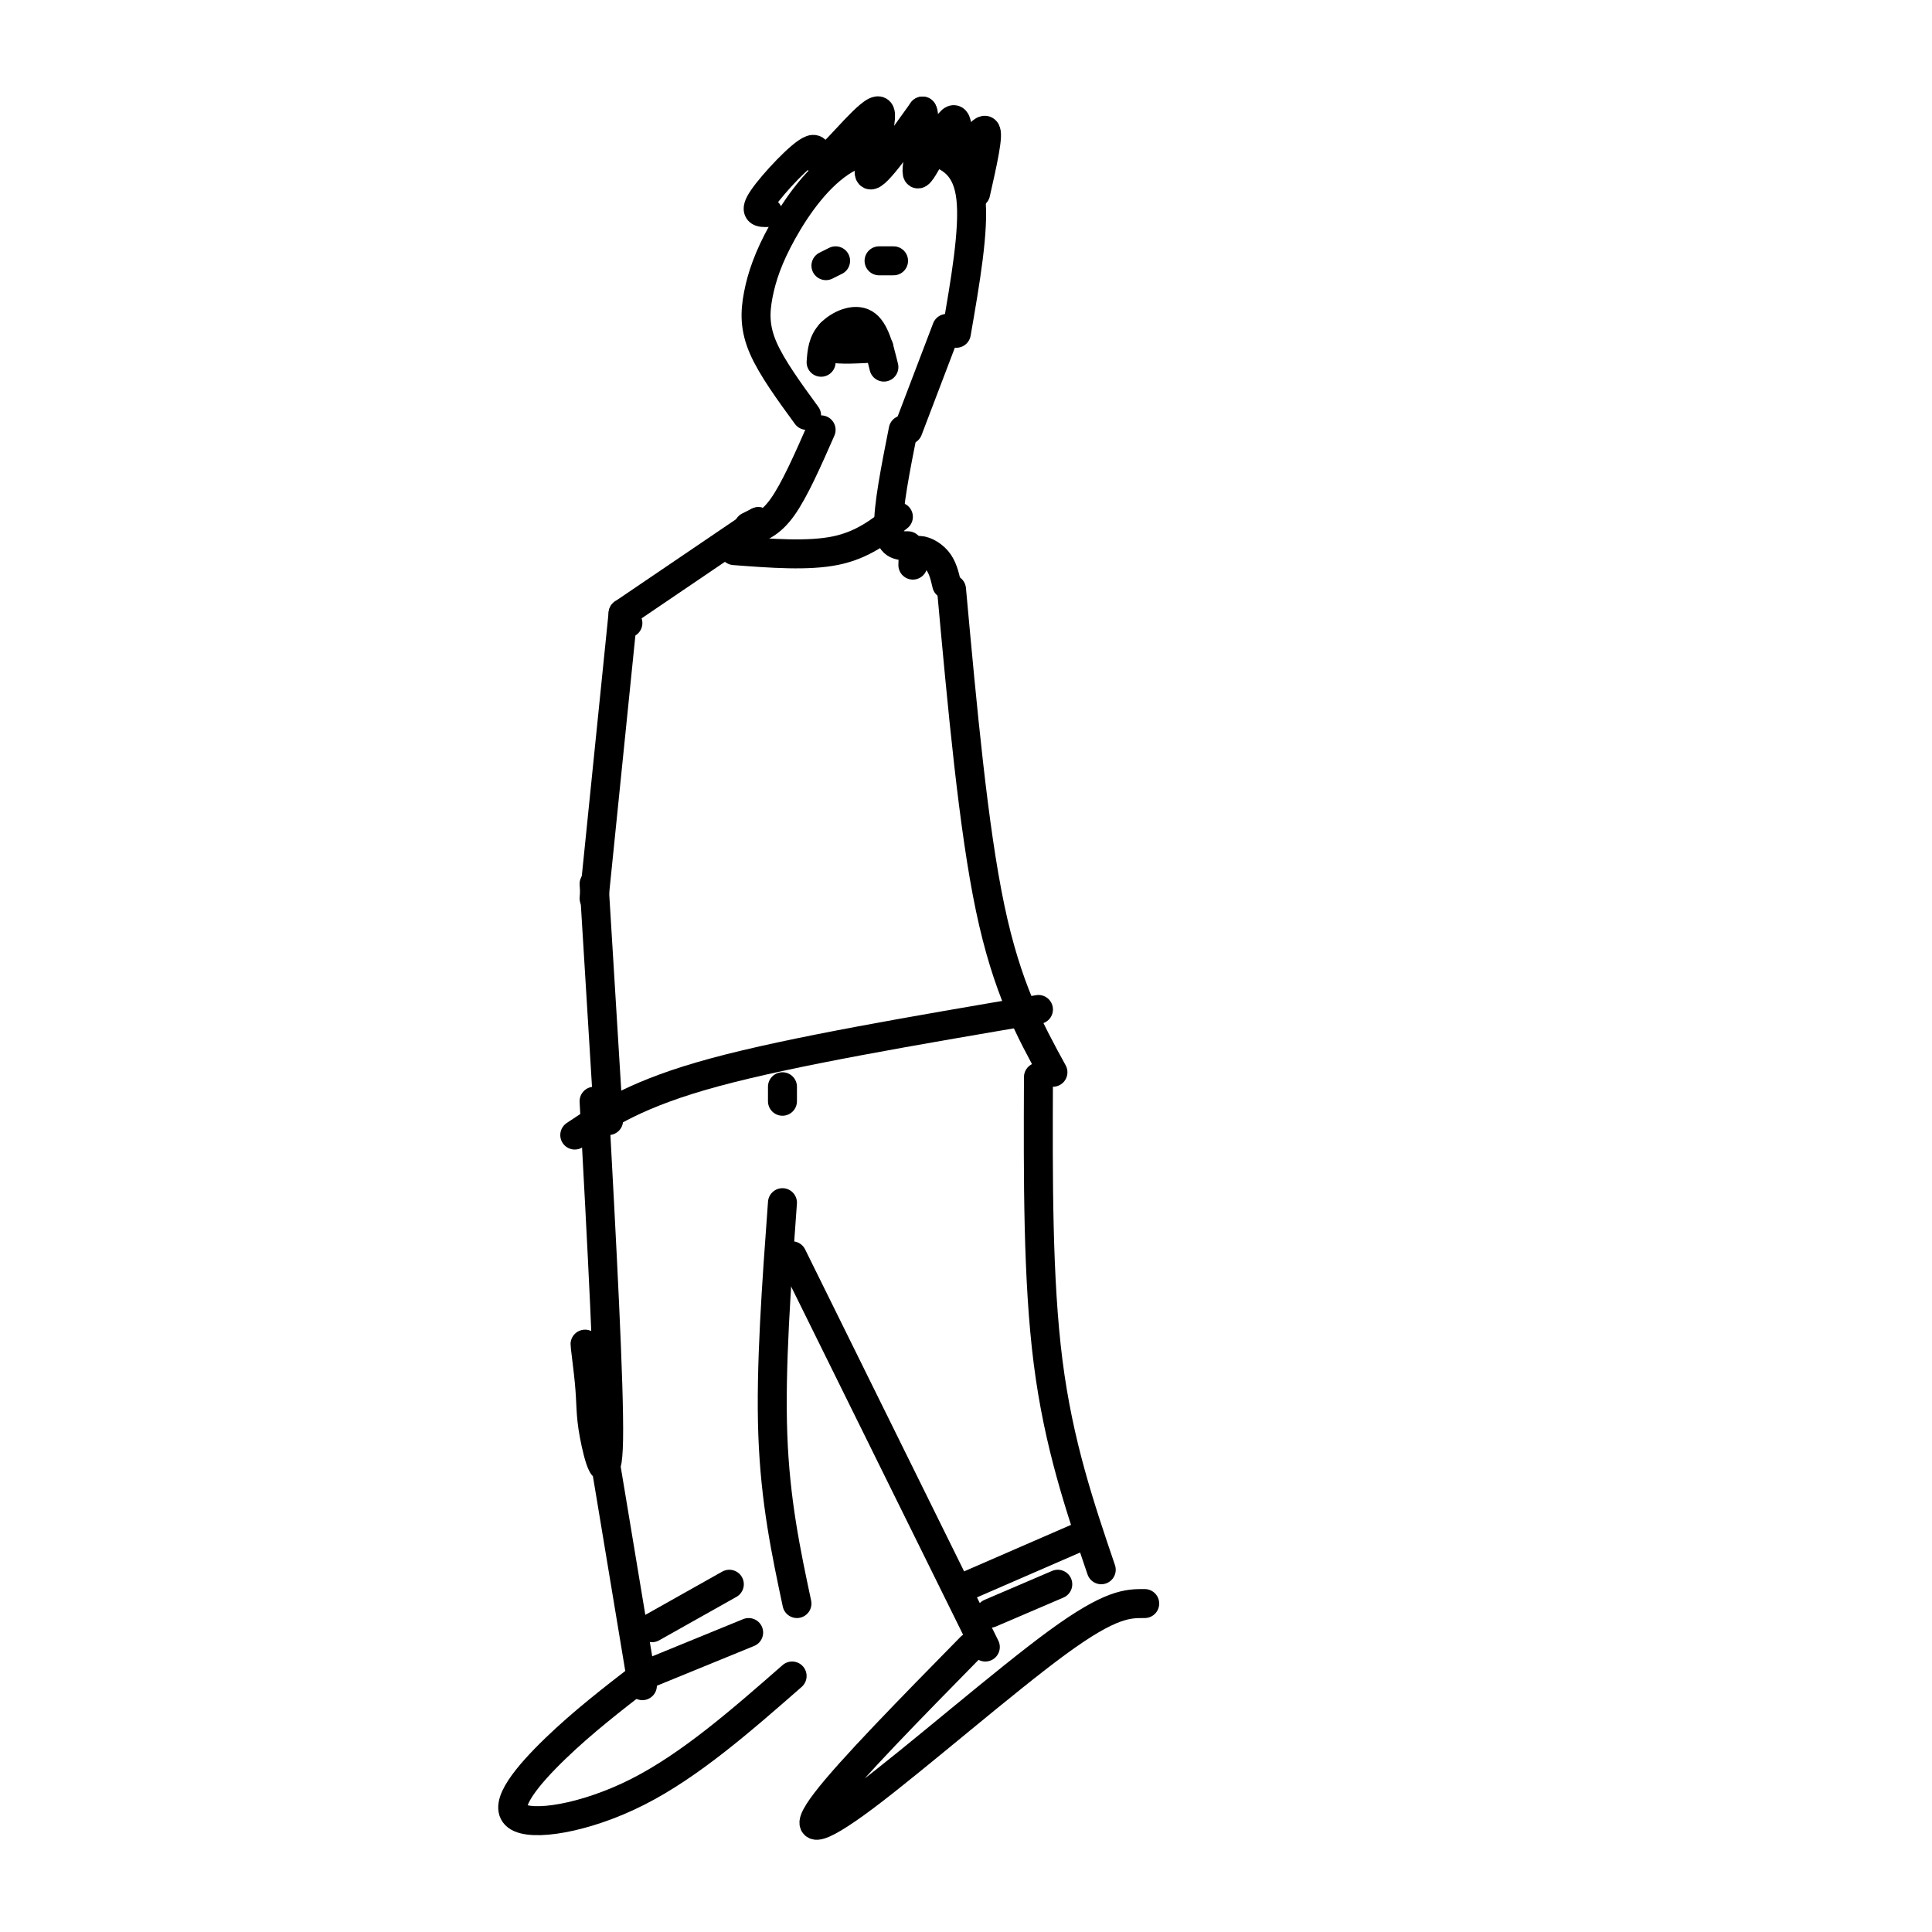 <svg viewBox='0 0 400 400' version='1.1' xmlns='http://www.w3.org/2000/svg' xmlns:xlink='http://www.w3.org/1999/xlink'><g fill='none' stroke='rgb(0,0,0)' stroke-width='6' stroke-linecap='round' stroke-linejoin='round'><path d='M130,129c0.000,0.000 -1.000,0.000 -1,0'/><path d='M129,127c0.000,0.000 -6.000,59.000 -6,59'/><path d='M129,127c0.000,0.000 28.000,-19.000 28,-19'/><path d='M157,108c0.000,0.000 -2.000,1.000 -2,1'/><path d='M155,110c2.250,-0.750 4.500,-1.500 7,-5c2.500,-3.500 5.250,-9.750 8,-16'/><path d='M187,89c-1.583,8.000 -3.167,16.000 -3,20c0.167,4.000 2.083,4.000 4,4'/><path d='M123,183c0.000,0.000 3.000,49.000 3,49'/><path d='M123,228c1.595,29.494 3.190,58.989 3,70c-0.190,11.011 -2.164,3.539 -3,-1c-0.836,-4.539 -0.533,-6.145 -1,-11c-0.467,-4.855 -1.705,-12.959 0,-3c1.705,9.959 6.352,37.979 11,66'/><path d='M162,249c-1.250,17.083 -2.500,34.167 -2,48c0.500,13.833 2.750,24.417 5,35'/><path d='M164,260c0.000,0.000 40.000,81.000 40,81'/><path d='M215,223c-0.083,21.000 -0.167,42.000 2,59c2.167,17.000 6.583,30.000 11,43'/><path d='M197,122c2.250,24.667 4.500,49.333 8,66c3.500,16.667 8.250,25.333 13,34'/><path d='M189,117c0.022,-1.378 0.044,-2.756 1,-3c0.956,-0.244 2.844,0.644 4,2c1.156,1.356 1.578,3.178 2,5'/><path d='M167,86c-3.613,-4.951 -7.226,-9.902 -9,-14c-1.774,-4.098 -1.708,-7.345 -1,-11c0.708,-3.655 2.060,-7.720 5,-13c2.940,-5.280 7.468,-11.776 13,-15c5.532,-3.224 12.066,-3.176 17,-2c4.934,1.176 8.267,3.479 9,10c0.733,6.521 -1.133,17.261 -3,28'/><path d='M171,55c0.000,0.000 2.000,-1.000 2,-1'/><path d='M185,54c0.000,0.000 -3.000,0.000 -3,0'/><path d='M172,69c-0.833,1.250 -1.667,2.500 0,3c1.667,0.500 5.833,0.250 10,0'/><path d='M196,68c0.000,0.000 -8.000,21.000 -8,21'/><path d='M170,75c0.156,-2.111 0.311,-4.222 2,-6c1.689,-1.778 4.911,-3.222 7,-2c2.089,1.222 3.044,5.111 4,9'/><path d='M159,44c-1.562,0.040 -3.125,0.079 -1,-3c2.125,-3.079 7.937,-9.278 10,-10c2.063,-0.722 0.378,4.033 3,2c2.622,-2.033 9.552,-10.855 11,-10c1.448,0.855 -2.586,11.387 -2,13c0.586,1.613 5.793,-5.694 11,-13'/><path d='M191,23c1.060,1.726 -1.791,12.543 -1,13c0.791,0.457 5.222,-9.444 7,-11c1.778,-1.556 0.902,5.235 2,6c1.098,0.765 4.171,-4.496 5,-4c0.829,0.496 -0.585,6.748 -2,13'/><path d='M133,347c-6.149,4.750 -12.298,9.500 -18,15c-5.702,5.500 -10.958,11.750 -8,14c2.958,2.250 14.131,0.500 25,-5c10.869,-5.500 21.435,-14.750 32,-24'/><path d='M201,341c-12.500,12.732 -25.000,25.464 -30,32c-5.000,6.536 -2.500,6.875 8,-1c10.500,-7.875 29.000,-23.964 40,-32c11.000,-8.036 14.500,-8.018 18,-8'/><path d='M119,235c6.500,-4.333 13.000,-8.667 29,-13c16.000,-4.333 41.500,-8.667 67,-13'/><path d='M162,225c0.000,0.000 0.000,3.000 0,3'/><path d='M135,337c0.000,0.000 16.000,-9.000 16,-9'/><path d='M201,328c0.000,0.000 23.000,-10.000 23,-10'/><path d='M133,347c0.000,0.000 22.000,-9.000 22,-9'/><path d='M205,334c0.000,0.000 14.000,-6.000 14,-6'/><path d='M152,114c7.667,0.583 15.333,1.167 21,0c5.667,-1.167 9.333,-4.083 13,-7'/></g>
</svg>